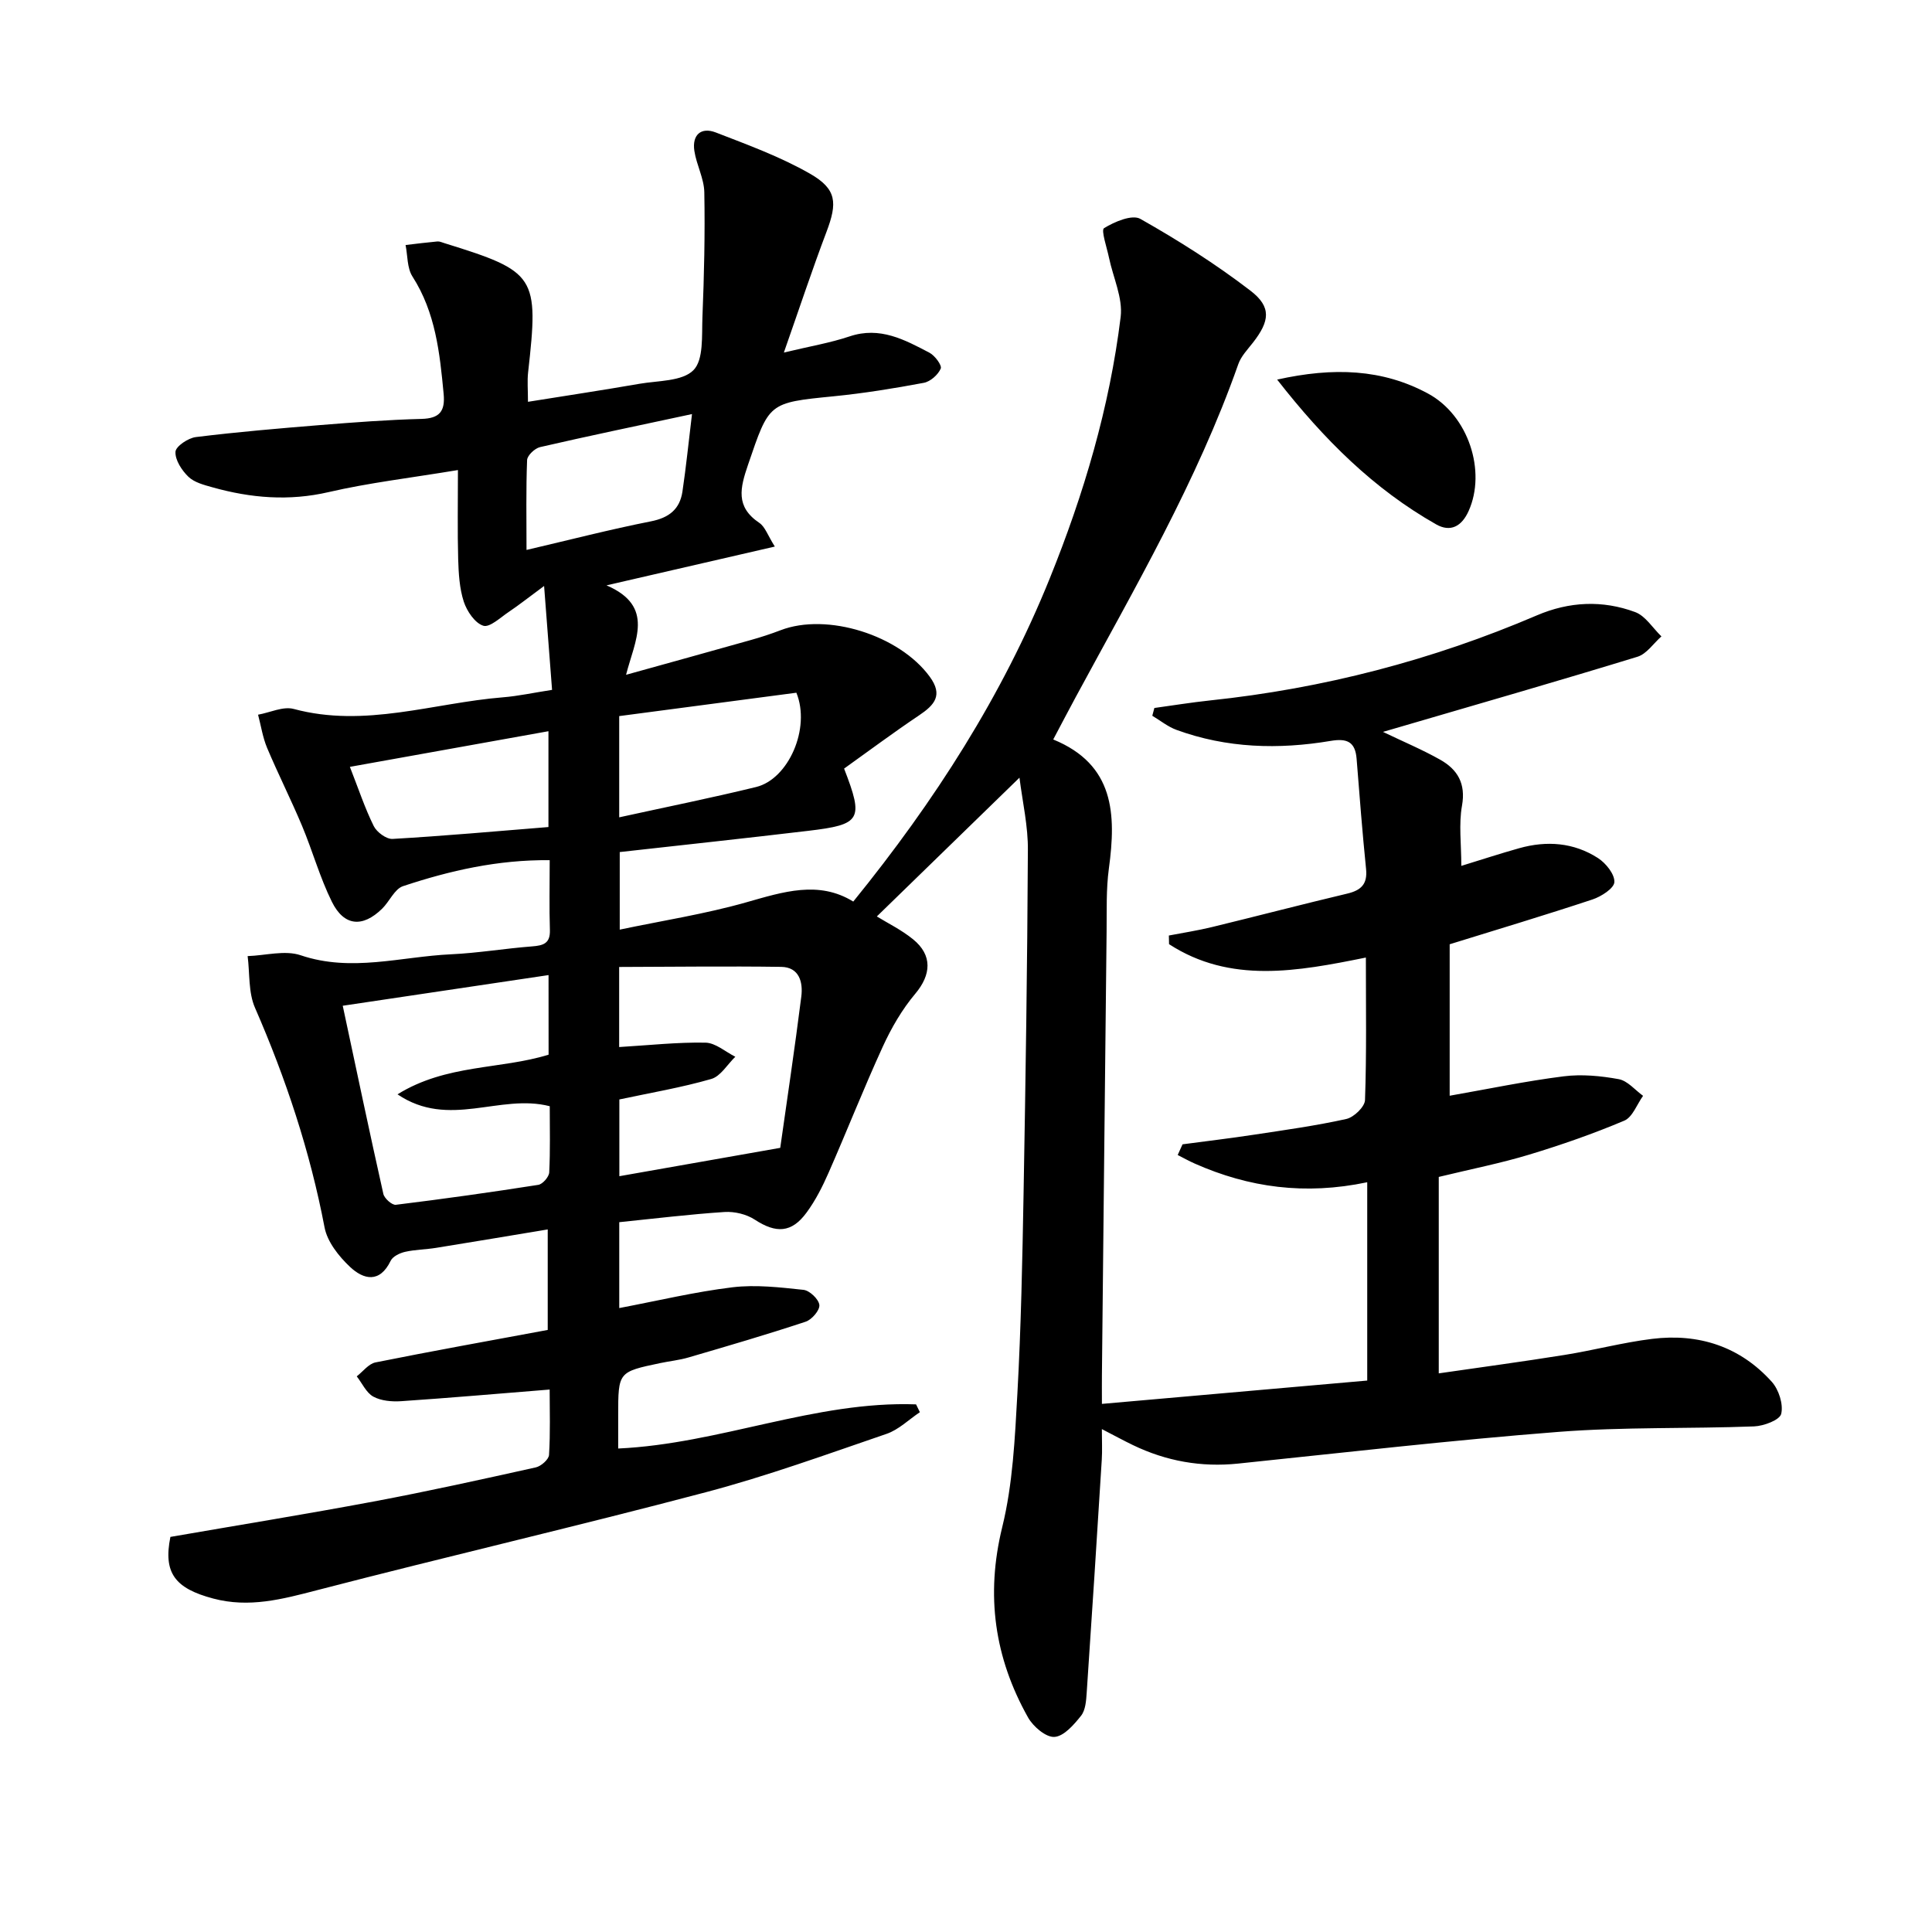 <svg enable-background="new 0 0 400 400" viewBox="0 0 400 400" xmlns="http://www.w3.org/2000/svg"><path d="m211.07 161.01c-10.45 10.16-20.04 19.49-29.53 28.73 2.22 1.37 5.09 2.77 7.5 4.73 4.08 3.31 3.74 7.37.46 11.27-2.74 3.25-4.96 7.09-6.74 10.98-3.94 8.6-7.4 17.41-11.21 26.08-1.26 2.87-2.71 5.74-4.56 8.25-3.11 4.25-6.34 4.33-10.73 1.46-1.71-1.12-4.18-1.71-6.24-1.58-7.23.47-14.44 1.36-21.81 2.11v17.78c7.91-1.5 15.62-3.35 23.43-4.3 4.83-.58 9.84.01 14.72.53 1.27.14 3.15 1.94 3.28 3.13.12 1.08-1.56 3.04-2.83 3.46-8.02 2.66-16.13 5.03-24.24 7.4-1.9.56-3.91.76-5.86 1.17-8.72 1.83-8.72 1.83-8.72 10.86v6.83c21.07-.97 40.74-9.89 61.67-9.14.26.54.53 1.08.79 1.62-2.29 1.53-4.39 3.63-6.91 4.49-12.39 4.24-24.73 8.73-37.37 12.07-26.77 7.08-53.76 13.34-80.56 20.3-7.16 1.86-14.03 3.7-21.47 1.72-7.91-2.1-10.37-5.3-8.86-12.76 13.97-2.42 28.03-4.7 42.03-7.32 11.25-2.11 22.44-4.59 33.61-7.07 1.1-.24 2.69-1.64 2.75-2.58.29-4.6.13-9.23.13-13.54-10.6.85-20.66 1.73-30.73 2.41-1.92.13-4.15-.06-5.77-.94-1.47-.8-2.31-2.76-3.44-4.2 1.29-1 2.46-2.61 3.9-2.89 11.71-2.35 23.46-4.46 35.64-6.72 0-6.48 0-13.18 0-20.81-7.88 1.31-15.5 2.59-23.14 3.82-2.12.34-4.31.35-6.39.82-1.1.25-2.54.94-2.98 1.84-2.28 4.73-5.64 3.9-8.44 1.26-2.31-2.18-4.68-5.17-5.25-8.14-3.01-15.77-8-30.81-14.41-45.5-1.39-3.18-1.06-7.11-1.52-10.69 3.69-.12 7.72-1.28 10.99-.17 10.5 3.55 20.75.28 31.07-.2 5.63-.26 11.22-1.21 16.84-1.64 2.33-.18 3.77-.61 3.68-3.39-.15-4.64-.04-9.28-.04-14.46-10.74-.11-20.67 2.16-30.37 5.38-1.76.59-2.8 3.18-4.33 4.67-4.04 3.95-7.89 3.64-10.4-1.44-2.49-5.03-4-10.53-6.18-15.73-2.28-5.43-4.94-10.7-7.23-16.13-.91-2.17-1.26-4.57-1.87-6.87 2.47-.44 5.18-1.78 7.38-1.19 14.76 3.98 28.92-1.25 43.33-2.41 3.12-.25 6.21-.93 10.16-1.54-.52-6.77-1.01-13.26-1.65-21.51-3.32 2.45-5.26 3.99-7.3 5.36-1.73 1.15-3.95 3.29-5.29 2.87-1.74-.55-3.39-3.01-4.04-4.98-.9-2.78-1.07-5.86-1.16-8.82-.16-5.76-.05-11.53-.05-18.43-9.96 1.65-18.47 2.64-26.75 4.56-8.24 1.91-16.15 1.24-24.08-.99-1.75-.49-3.74-1-4.97-2.18-1.37-1.32-2.77-3.46-2.68-5.17.06-1.13 2.63-2.86 4.23-3.05 8.57-1.06 17.19-1.79 25.8-2.49 6.96-.56 13.94-1.09 20.92-1.27 3.76-.1 4.91-1.61 4.57-5.19-.8-8.47-1.67-16.83-6.46-24.3-1.12-1.75-.98-4.32-1.42-6.51 2.2-.26 4.4-.54 6.6-.74.46-.04.96.21 1.44.35 19.02 5.9 19.57 6.78 17.33 26.75-.2 1.77-.03 3.59-.03 6.1 7.86-1.26 15.48-2.41 23.08-3.73 3.87-.67 8.86-.48 11.18-2.82 2.14-2.16 1.71-7.17 1.86-10.95.35-8.62.55-17.25.39-25.87-.05-2.87-1.62-5.68-2.06-8.58-.5-3.28 1.35-5.01 4.45-3.81 6.61 2.56 13.35 5.02 19.47 8.52 5.6 3.2 5.71 6.05 3.43 12.07-3.02 7.98-5.7 16.09-8.82 24.97 5.38-1.29 9.61-2 13.63-3.35 6.27-2.1 11.38.7 16.52 3.39 1.12.59 2.62 2.62 2.33 3.28-.55 1.28-2.15 2.7-3.51 2.95-6.19 1.16-12.43 2.17-18.69 2.79-13.53 1.34-13.3 1.31-17.69 14.15-1.65 4.83-2.64 8.71 2.32 12.05 1.21.81 1.76 2.61 3.22 4.91-11.9 2.74-22.95 5.29-34.85 8.03 10.12 4.36 5.84 11.43 4.05 18.52 8.88-2.47 17.36-4.81 25.83-7.2 2.07-.58 4.13-1.25 6.14-2.02 9.66-3.72 24.63 1.02 30.9 9.61 2.81 3.84.99 5.86-2.21 8.01-5.34 3.58-10.49 7.43-15.52 11.02 4.11 10.6 3.52 11.59-7.48 12.89-12.86 1.53-25.75 2.91-38.97 4.39v16.06c8.83-1.86 17.67-3.23 26.22-5.66 7.64-2.17 14.98-4.56 22.13-.15 16.91-20.84 30.86-42.62 40.67-66.88 7.06-17.46 12.4-35.45 14.69-54.16.48-3.94-1.57-8.18-2.42-12.29-.44-2.11-1.68-5.69-1.02-6.09 2.17-1.34 5.82-2.89 7.52-1.92 7.89 4.46 15.61 9.35 22.79 14.86 4.41 3.38 3.99 6.31.51 10.77-1.11 1.42-2.46 2.82-3.03 4.46-8.54 24.27-21.48 46.39-33.64 68.89-1.49 2.76-2.94 5.53-4.67 8.8 12.68 5.19 13.05 15.47 11.52 26.72-.58 4.27-.42 8.64-.47 12.97-.34 30.64-.65 61.28-.97 91.93-.02 1.49 0 2.97 0 5.94 18.63-1.64 36.87-3.24 54.93-4.83 0-13.6 0-26.97 0-41.06-12.88 2.71-24.51 1.1-35.7-3.86-1.21-.53-2.36-1.18-3.54-1.78.33-.74.67-1.47 1-2.21 4.93-.66 9.87-1.24 14.78-1.99 6.4-.97 12.83-1.86 19.14-3.26 1.56-.35 3.81-2.51 3.86-3.91.34-9.64.18-19.29.18-29.51-14.18 2.87-28.06 5.46-40.75-2.77-.01-.6-.03-1.19-.04-1.79 2.96-.57 5.95-1.03 8.88-1.74 9.35-2.27 18.66-4.71 28.02-6.93 2.88-.68 4.25-1.95 3.93-5.1-.77-7.6-1.36-15.22-1.96-22.83-.28-3.52-1.99-4.26-5.34-3.7-10.8 1.82-21.54 1.53-31.96-2.28-1.78-.65-3.34-1.93-5-2.92.14-.54.29-1.07.43-1.61 3.84-.53 7.66-1.15 11.51-1.56 23.44-2.47 46-8.33 67.67-17.61 6.72-2.88 13.6-3.19 20.35-.69 2.15.79 3.65 3.31 5.45 5.04-1.64 1.44-3.05 3.62-4.95 4.21-16.01 4.91-32.1 9.54-48.17 14.24-1.37.4-2.73.79-4.53 1.32 4.23 2.03 8.16 3.68 11.85 5.76 3.59 2.03 5.33 4.93 4.51 9.52-.69 3.84-.14 7.91-.14 12.46 4.23-1.3 8.07-2.56 11.96-3.65 5.71-1.61 11.31-1.2 16.33 2.03 1.63 1.05 3.47 3.33 3.4 4.97-.05 1.29-2.72 3-4.52 3.6-9.74 3.23-19.58 6.18-29.58 9.28v31.36c7.98-1.4 15.75-3.03 23.61-4.02 3.73-.47 7.68-.09 11.4.59 1.83.34 3.37 2.25 5.03 3.45-1.27 1.76-2.17 4.41-3.89 5.14-6.41 2.71-13.01 5.01-19.68 7.03-5.87 1.78-11.92 2.97-18.73 4.62v40.67c8.46-1.23 17.28-2.41 26.07-3.82 6.06-.97 12.02-2.57 18.1-3.32 9.65-1.19 18.21 1.57 24.79 8.9 1.44 1.61 2.41 4.64 1.94 6.62-.3 1.28-3.61 2.52-5.61 2.6-13.47.51-27 .09-40.43 1.13-22.17 1.72-44.29 4.28-66.41 6.57-7.65.79-14.88-.51-21.77-3.83-1.91-.92-3.77-1.94-6.43-3.31 0 2.51.1 4.43-.02 6.34-1 16.08-2.03 32.16-3.12 48.23-.11 1.64-.24 3.61-1.17 4.78-1.47 1.85-3.56 4.26-5.51 4.38-1.77.11-4.4-2.14-5.46-4.02-6.95-12.37-8.81-25.3-5.35-39.41 2.2-8.95 2.62-18.41 3.14-27.68.76-13.79 1.03-27.61 1.28-41.43.42-23.64.78-47.29.89-70.93.07-5.03-1.1-10.04-1.74-15.13zm-97.5 40.87c-14.36 2.14-28.32 4.22-42.61 6.35 2.87 13.43 5.55 26.22 8.41 38.96.21.93 1.79 2.34 2.58 2.25 9.85-1.21 19.69-2.59 29.5-4.13.9-.14 2.21-1.65 2.26-2.57.23-4.58.11-9.19.11-13.71-10.39-2.67-20.85 4.75-31.52-2.46 10.12-6.28 21.31-5.12 31.28-8.21-.01-5.29-.01-10.39-.01-16.48zm14.62 14.9c6.28-.38 12.08-1.02 17.87-.91 2.08.04 4.12 1.89 6.18 2.92-1.65 1.59-3.04 4.04-4.98 4.6-6.16 1.78-12.53 2.85-19.03 4.24v15.89c10.76-1.89 21.27-3.75 33.31-5.87 1.38-9.77 3-20.52 4.36-31.31.38-2.97-.41-6.11-4.17-6.16-11.16-.16-22.33-.01-33.54.02zm.01-47.56c9.66-2.12 19.05-4.01 28.35-6.28 6.68-1.63 11.34-12.14 8.33-19.52-12.05 1.59-24.31 3.21-36.68 4.84zm-14.65-17.83c-14 2.51-27.39 4.92-41.11 7.38 1.81 4.62 3.11 8.57 4.94 12.26.63 1.27 2.62 2.73 3.9 2.66 10.7-.62 21.39-1.58 32.27-2.46 0-6.95 0-13.02 0-19.84zm29.72-65.66c-11.41 2.45-21.46 4.53-31.46 6.84-1.08.25-2.64 1.72-2.68 2.68-.24 6.1-.12 12.21-.12 18.61 8.95-2.09 17.3-4.25 25.75-5.92 3.76-.74 5.98-2.51 6.53-6.15.75-5.04 1.26-10.11 1.98-16.06z"/><path d="m264.42 78.59c11.69-2.6 21.82-2.2 31.25 2.9 8.4 4.55 12.06 16.1 8.41 24.27-1.45 3.26-3.8 4.48-6.75 2.8-12.89-7.31-23.17-17.5-32.91-29.97z"/></svg>
